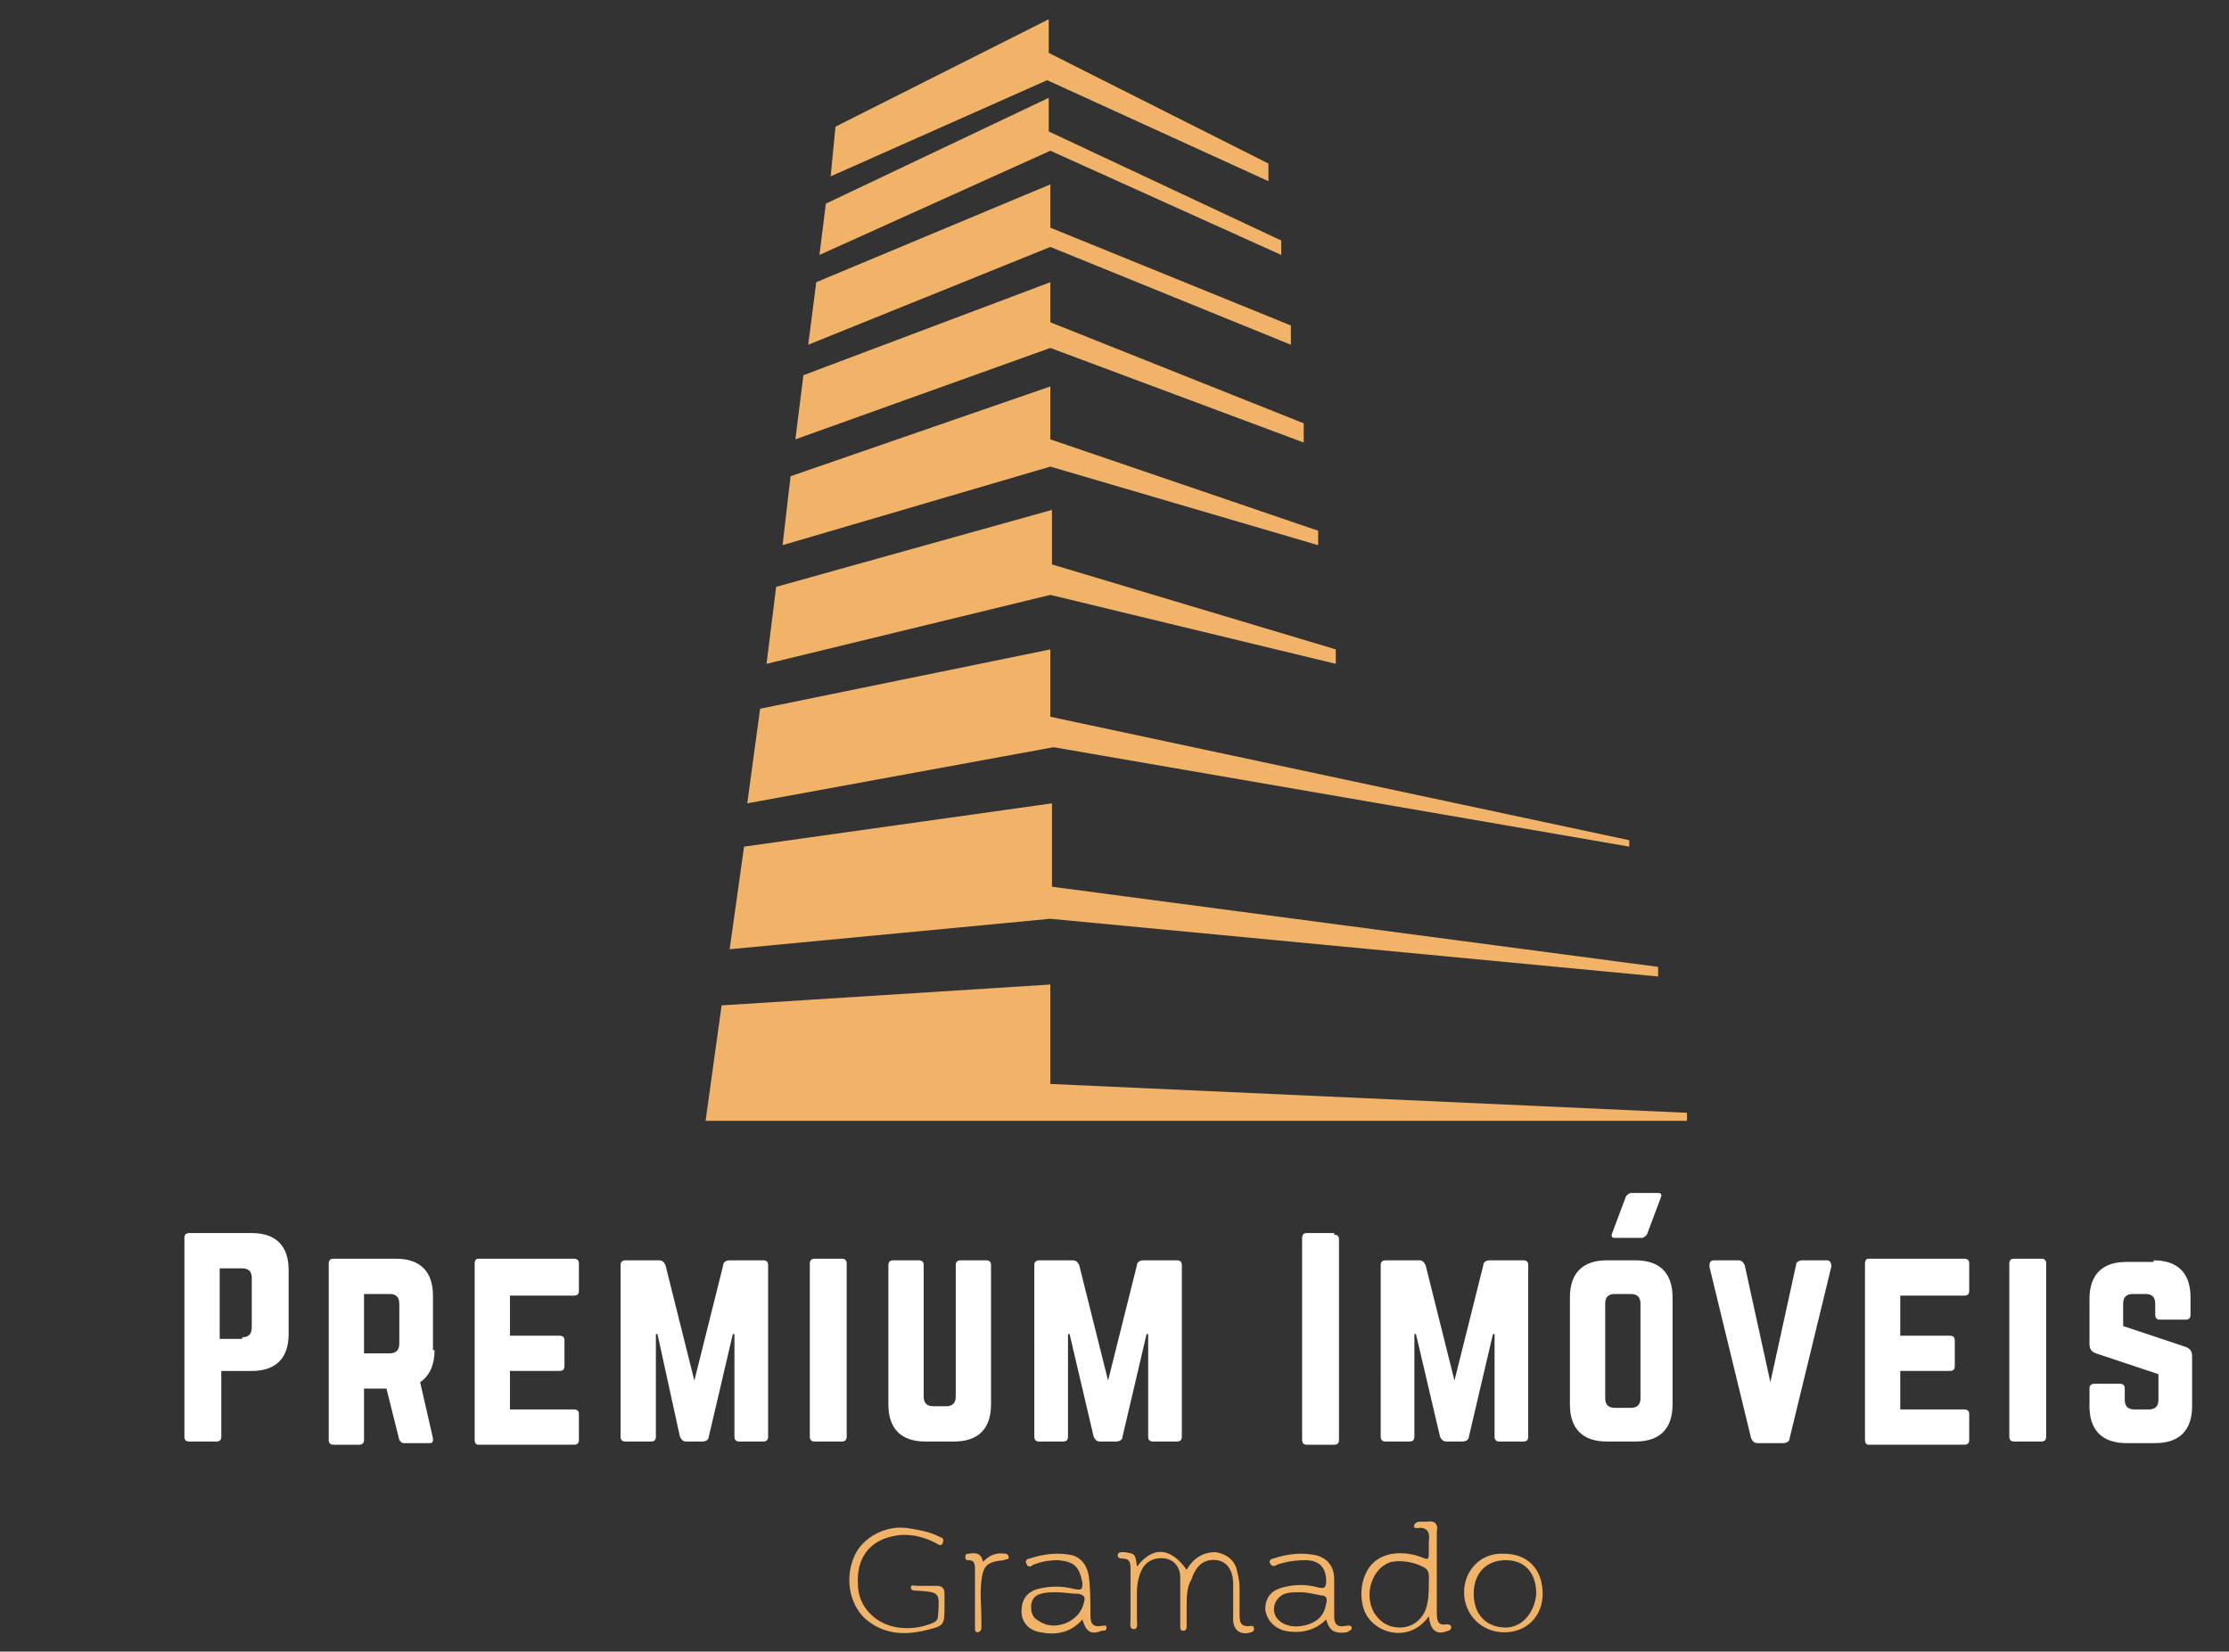 <?xml version="1.0" encoding="utf-8"?>
<!-- Generator: Adobe Illustrator 23.1.0, SVG Export Plug-In . SVG Version: 6.00 Build 0)  -->
<svg version="1.1" id="Layer_1" xmlns="http://www.w3.org/2000/svg" xmlns:xlink="http://www.w3.org/1999/xlink" x="0px" y="0px"
	 width="139px" height="103px" viewBox="0 0 139 103" style="enable-background:new 0 0 139 103;" xml:space="preserve">
<rect x="0" y="0" width="139" height="103" fill="#333333" stroke="none"/>
<style type="text/css">
	.st0{clip-path:url(#SVGID_2_);fill:#F1B368;}
	.st1{clip-path:url(#SVGID_2_);fill:#FFFFFF;}
</style>
<g>
	<defs>
		<rect id="SVGID_1_" x="-10.4" y="-53.9" width="159.7" height="225.9"/>
	</defs>
	<clipPath id="SVGID_2_">
		<use xlink:href="#SVGID_1_"  style="overflow:visible;"/>
	</clipPath>
	<path class="st0" d="M70.9,97.7c1-1.3,2.1-1.2,3.1,0.2c0.4-0.7,1-1.1,1.8-1.1c0.6,0.1,1.1,0.4,1.3,1c0.1,0.4,0.2,0.8,0.2,1.2
		c0,0.5,0,1.1,0,1.6c0,0.5,0,0.9,0.7,0.8c0.1,0,0.2,0,0.2,0.2c0,0.1-0.1,0.2-0.2,0.2c-0.6,0.2-1.1-0.1-1.1-0.8c0-0.7,0-1.5,0-2.2
		c0-0.9-0.4-1.4-1-1.5c-0.8-0.1-1.3,0.3-1.6,1.2C74,99,74,99.6,74,100.2c0,0.4,0,0.8,0,1.2c0,0.1,0,0.3-0.2,0.3
		c-0.2,0-0.2-0.1-0.2-0.3c0-0.2,0-0.3,0-0.5c0-0.8,0-1.7,0-2.5c0-0.7-0.4-1.1-0.9-1.2c-0.6-0.1-1.2,0.1-1.5,0.7
		c-0.2,0.4-0.3,0.9-0.3,1.4c0,0.6,0,1.1,0,1.7c0,0.2,0.1,0.6-0.2,0.6c-0.3,0-0.2-0.4-0.2-0.6c0-1.1,0-2.1,0-3.2
		c0-0.4-0.1-0.6-0.5-0.6c-0.1,0-0.3,0-0.3-0.2c0-0.2,0.2-0.2,0.3-0.2c0,0,0.1,0,0.1,0C70.8,96.9,70.8,96.9,70.9,97.7"/>
	<path class="st0" d="M89.1,100.8c-1.2,1.7-3.4,1.1-4-0.3c-0.4-1-0.2-2.3,0.5-3c0.7-0.7,1.9-0.8,3-0.4c0.5,0.2,0.5,0.2,0.5-0.4
		c0-0.2,0-0.4,0-0.6c0.1-0.5-0.1-0.9-0.7-0.8c-0.1,0-0.3,0-0.2-0.2c0-0.1,0.2-0.2,0.3-0.2c0.2,0,0.3,0,0.5,0
		c0.5-0.1,0.7,0.2,0.6,0.6c0,1.7,0,3.4,0,5.1c0,0.5,0.1,0.8,0.6,0.7c0.1,0,0.3,0,0.3,0.2c0,0.1-0.1,0.2-0.2,0.2
		C89.6,102,89.2,101.7,89.1,100.8 M89.1,98.7c0-0.4,0.1-0.8-0.4-1c-0.6-0.3-1.3-0.4-1.9-0.3c-1.2,0.3-1.8,2-1.1,3.2
		c0.4,0.6,0.9,0.9,1.6,0.9c0.7,0,1.3-0.4,1.6-1.1C89.1,99.8,89.1,99.3,89.1,98.7"/>
	<path class="st0" d="M58.9,100v0.1c0,1.3,0,1.3-1.3,1.6c-1.3,0.3-2.6,0.2-3.7-0.8c-1-1-1.2-2.6-0.6-3.9c0.5-1.1,1.9-1.9,3.3-1.7
		c0.6,0.1,1.3,0.2,1.9,0.5c0.2,0.1,0.4,0.1,0.3,0.4c-0.1,0.3-0.3,0.1-0.5,0c-0.8-0.4-1.7-0.6-2.6-0.4c-1.5,0.3-2.3,1.4-2.2,3
		c0,1.4,1.1,2.5,2.5,2.7c0.8,0.1,1.5,0,2.2-0.3c0.2-0.1,0.3-0.2,0.3-0.5c0.1-1.4,0.1-1.4-1.3-1.5c-0.2,0-0.4,0-0.4-0.2
		c0-0.2,0.2-0.1,0.4-0.1c0.4,0,0.8,0,1.2,0c0.3,0,0.5,0.1,0.5,0.5C58.9,99.5,58.9,99.7,58.9,100L58.9,100z"/>
	<path class="st0" d="M67.5,101c-0.7,0.8-1.6,1-2.6,0.8c-0.7-0.1-1.2-0.6-1.2-1.3c0-0.7,0.3-1.2,1-1.4c0.8-0.2,1.5-0.2,2.3,0
		c0.5,0.1,0.5,0,0.5-0.4c-0.2-1-0.5-1.3-1.5-1.4c-0.6,0-1.1,0.1-1.6,0.3c-0.1,0.1-0.3,0.2-0.4-0.1c-0.1-0.2,0.1-0.3,0.2-0.3
		c0.9-0.3,1.8-0.4,2.7-0.2c0.6,0.2,0.9,0.7,1,1.3c0.1,0.8,0.1,1.6,0.1,2.4c0,0.5,0.1,0.8,0.7,0.7c0.1,0,0.3-0.1,0.3,0.1
		c0,0.2-0.1,0.2-0.3,0.2C68,102,67.7,101.7,67.5,101 M65.9,99.3c-0.3,0-0.7,0-1,0.1c-0.4,0.1-0.6,0.4-0.6,0.8c0,0.4,0.1,0.7,0.5,0.9
		c1,0.7,2.6,0,2.8-1.2c0.1-0.3,0-0.4-0.3-0.5C66.8,99.4,66.3,99.3,65.9,99.3"/>
	<path class="st0" d="M82.7,101c-0.7,0.7-1.6,0.9-2.6,0.7c-0.7-0.2-1.1-0.7-1.2-1.3c0-0.7,0.3-1.2,1.1-1.4c0.7-0.2,1.5-0.2,2.2,0
		c0.4,0.1,0.5,0,0.5-0.4c0-0.9-0.5-1.3-1.3-1.3c-0.6,0-1.3,0.1-1.8,0.3c-0.1,0.1-0.3,0.1-0.4-0.1c-0.1-0.2,0.1-0.3,0.2-0.3
		c0.9-0.3,1.8-0.4,2.7-0.2c0.7,0.2,1.1,0.7,1.1,1.5c0,0.8,0,1.5,0,2.3c0,0.5,0.2,0.7,0.7,0.6c0.1,0,0.3-0.1,0.4,0.1
		c0,0.2-0.2,0.2-0.3,0.3C83.2,101.9,82.9,101.7,82.7,101 M81.1,99.3c-0.4,0-0.7,0-1,0.1c-0.7,0.3-0.9,1.2-0.3,1.7
		c0.5,0.4,1.2,0.4,1.8,0.2c0.6-0.2,1-0.6,1.1-1.3c0.1-0.3,0-0.5-0.3-0.5C81.9,99.4,81.5,99.3,81.1,99.3"/>
	<path class="st0" d="M96.2,99.4c0,1.4-1,2.4-2.4,2.4c-1.4,0-2.5-1.1-2.5-2.5c0-1.4,1.1-2.5,2.5-2.4C95.3,96.9,96.2,97.9,96.2,99.4
		 M95.8,99.4c0-1.3-0.7-2.1-1.9-2.1c-1.2,0-2,0.8-2,2.1c0,1.3,0.8,2.1,2,2.1C94.9,101.5,95.7,100.6,95.8,99.4"/>
	<path class="st0" d="M61.3,97.4c0.4-0.4,0.8-0.6,1.4-0.5c0.1,0,0.2,0.1,0.2,0.2c0,0.2-0.1,0.1-0.3,0.2c-1,0.1-1.3,0.3-1.4,1.3
		c-0.1,0.8,0,1.6,0,2.4c0,0.2,0,0.3,0,0.5c0,0.1,0,0.2-0.2,0.3c-0.2,0-0.2-0.1-0.2-0.3c0-0.1,0-0.3,0-0.4c0-1.1,0-2.1,0-3.2
		c0-0.3,0-0.6-0.4-0.6c-0.1,0-0.2,0-0.2-0.2c0-0.2,0.1-0.2,0.2-0.2C60.9,96.8,61.2,96.9,61.3,97.4"/>
	<path class="st1" d="M11.5,77.2c0-0.2,0.1-0.3,0.3-0.3h3.9c1.5,0,2.3,0.8,2.3,2.3v4c0,1.5-0.8,2.3-2.3,2.3h-1.9v4.1
		c0,0.2-0.1,0.3-0.3,0.3h-1.7c-0.2,0-0.3-0.1-0.3-0.3V77.2z M15.1,83.4c0.4,0,0.6-0.2,0.6-0.6v-3.1c0-0.4-0.2-0.6-0.6-0.6h-1.4v4.4
		H15.1z"/>
	<path class="st1" d="M27.1,84.2c0,0.9-0.3,1.6-0.9,2l0.8,3.5c0,0.2,0,0.3-0.2,0.3h-1.6c-0.2,0-0.2-0.1-0.3-0.2l-0.8-3.2h-1.4v3.2
		c0,0.2-0.1,0.3-0.3,0.3h-1.6c-0.2,0-0.3-0.1-0.3-0.3V78.8c0-0.2,0.1-0.3,0.3-0.3h3.9c1.5,0,2.3,0.8,2.3,2.3V84.2z M24.3,84.4
		c0.4,0,0.6-0.2,0.6-0.6v-2.5c0-0.4-0.2-0.6-0.6-0.6h-1.6v3.7H24.3z"/>
	<path class="st1" d="M36.1,80.5c0,0.2-0.1,0.3-0.3,0.3h-4v2.5h3.1c0.2,0,0.3,0.1,0.3,0.3v1.6c0,0.2-0.1,0.3-0.3,0.3h-3.1v2.4h4
		c0.2,0,0.3,0.1,0.3,0.3v1.6c0,0.2-0.1,0.3-0.3,0.3h-6c-0.1,0-0.2-0.1-0.2-0.3V78.8c0-0.2,0.1-0.3,0.2-0.3h6c0.2,0,0.3,0.1,0.3,0.3
		V80.5z"/>
	<path class="st1" d="M47.6,78.6c0.2,0,0.3,0.1,0.3,0.3v10.7c0,0.2-0.1,0.3-0.3,0.3h-1.5c-0.2,0-0.3-0.1-0.3-0.3v-6.4h-0.1l-1.5,6.4
		c0,0.2-0.2,0.3-0.4,0.3h-1c-0.2,0-0.3-0.1-0.4-0.3L41,83.2h-0.1v6.4c0,0.2-0.1,0.3-0.3,0.3H39c-0.2,0-0.3-0.1-0.3-0.3V78.9
		c0-0.2,0.1-0.3,0.3-0.3h2.1c0.2,0,0.3,0.1,0.4,0.3l1.8,7.2l1.8-7.2c0-0.2,0.2-0.3,0.4-0.3H47.6z"/>
	<path class="st1" d="M50.8,89.9c-0.2,0-0.3-0.1-0.3-0.3V78.8c0-0.2,0.1-0.3,0.3-0.3h1.7c0.2,0,0.3,0.1,0.3,0.3v10.8
		c0,0.2-0.1,0.3-0.3,0.3H50.8z"/>
	<path class="st1" d="M61.5,78.6c0.2,0,0.3,0.1,0.3,0.3v8.7c0,1.5-0.8,2.3-2.3,2.3h-1.8c-1.5,0-2.3-0.8-2.3-2.3v-8.7
		c0-0.2,0.1-0.3,0.3-0.3h1.6c0.2,0,0.3,0.1,0.3,0.3v8.2c0,0.4,0.2,0.6,0.6,0.6H59c0.4,0,0.6-0.2,0.6-0.6v-8.2c0-0.2,0.1-0.3,0.3-0.3
		H61.5z"/>
	<path class="st1" d="M73.4,78.6c0.2,0,0.3,0.1,0.3,0.3v10.7c0,0.2-0.1,0.3-0.3,0.3h-1.5c-0.2,0-0.3-0.1-0.3-0.3v-6.4h-0.1l-1.5,6.4
		c0,0.2-0.2,0.3-0.4,0.3h-1c-0.2,0-0.3-0.1-0.4-0.3l-1.5-6.4h-0.1v6.4c0,0.2-0.1,0.3-0.3,0.3h-1.5c-0.2,0-0.3-0.1-0.3-0.3V78.9
		c0-0.2,0.1-0.3,0.3-0.3h2.1c0.2,0,0.3,0.1,0.4,0.3l1.8,7.2l1.8-7.2c0-0.2,0.2-0.3,0.4-0.3H73.4z"/>
	<path class="st1" d="M83.2,77c0.2,0,0.3,0.1,0.3,0.3v12.5c0,0.2-0.1,0.3-0.3,0.3h-1.7c-0.2,0-0.3-0.1-0.3-0.3V77.2
		c0-0.2,0.1-0.3,0.3-0.3H83.2z"/>
	<path class="st1" d="M95,78.6c0.2,0,0.3,0.1,0.3,0.3v10.7c0,0.2-0.1,0.3-0.3,0.3h-1.5c-0.2,0-0.3-0.1-0.3-0.3v-6.4h-0.1l-1.5,6.4
		c0,0.2-0.2,0.3-0.4,0.3h-1c-0.2,0-0.3-0.1-0.4-0.3l-1.5-6.4h-0.1v6.4c0,0.2-0.1,0.3-0.3,0.3h-1.5c-0.2,0-0.3-0.1-0.3-0.3V78.9
		c0-0.2,0.1-0.3,0.3-0.3h2.1c0.2,0,0.3,0.1,0.4,0.3l1.8,7.2l1.8-7.2c0-0.2,0.2-0.3,0.4-0.3H95z"/>
	<path class="st1" d="M97.9,80.9c0-1.5,0.8-2.3,2.3-2.3h1.8c1.5,0,2.3,0.8,2.3,2.3v6.7c0,1.5-0.8,2.3-2.3,2.3h-1.8
		c-1.5,0-2.3-0.8-2.3-2.3V80.9z M101.7,87.8c0.4,0,0.6-0.2,0.6-0.6v-5.9c0-0.4-0.2-0.6-0.6-0.6h-1c-0.4,0-0.6,0.2-0.6,0.6v5.9
		c0,0.4,0.2,0.6,0.6,0.6H101.7z"/>
	<path class="st1" d="M113.9,78.6c0.2,0,0.3,0.1,0.3,0.4l-2.6,10.7c0,0.2-0.2,0.3-0.4,0.3h-1.6c-0.2,0-0.3-0.1-0.4-0.3l-2.6-10.7
		c0-0.2,0-0.4,0.3-0.4h1.5c0.2,0,0.3,0.1,0.4,0.3l1.6,7.3l1.6-7.3c0-0.2,0.2-0.3,0.4-0.3H113.9z"/>
	<path class="st1" d="M122.8,80.5c0,0.2-0.1,0.3-0.3,0.3h-4v2.5h3.1c0.2,0,0.3,0.1,0.3,0.3v1.6c0,0.2-0.1,0.3-0.3,0.3h-3.1v2.4h4
		c0.2,0,0.3,0.1,0.3,0.3v1.6c0,0.2-0.1,0.3-0.3,0.3h-6c-0.1,0-0.2-0.1-0.2-0.3V78.8c0-0.2,0.1-0.3,0.2-0.3h6c0.2,0,0.3,0.1,0.3,0.3
		V80.5z"/>
	<path class="st1" d="M125.6,89.9c-0.2,0-0.3-0.1-0.3-0.3V78.8c0-0.2,0.1-0.3,0.3-0.3h1.7c0.2,0,0.3,0.1,0.3,0.3v10.8
		c0,0.2-0.1,0.3-0.3,0.3H125.6z"/>
	<path class="st1" d="M134.3,78.6c1.5,0,2.3,0.8,2.3,2.3V82c0,0.2-0.1,0.3-0.3,0.3h-1.6c-0.2,0-0.3-0.1-0.3-0.3v-0.7
		c0-0.4-0.2-0.6-0.6-0.6H133c-0.4,0-0.6,0.2-0.6,0.6v1.4l3.9,1.3c0.3,0.1,0.4,0.3,0.4,0.6v3.1c0,1.5-0.8,2.3-2.3,2.3h-1.8
		c-1.5,0-2.3-0.8-2.3-2.3v-1.1c0-0.2,0.1-0.3,0.3-0.3h1.6c0.2,0,0.3,0.1,0.3,0.3v0.7c0,0.4,0.2,0.6,0.6,0.6h0.9
		c0.4,0,0.6-0.2,0.6-0.6v-1.6l-3.9-1.3c-0.3-0.1-0.4-0.3-0.4-0.6v-2.8c0-1.5,0.8-2.3,2.3-2.3H134.3z"/>
	<path class="st1" d="M103.4,74.4c0.2,0,0.2,0.1,0.2,0.2l-0.9,2.4c-0.1,0.1-0.2,0.2-0.3,0.2h-1.7c-0.2,0-0.2-0.1-0.2-0.2l0.9-2.4
		c0.1-0.1,0.2-0.2,0.3-0.2H103.4z"/>
	<polygon class="st0" points="52.1,7.9 65.4,1.2 65.4,3.3 79.1,10.2 79.1,11.3 65.3,5 51.8,11 	"/>
	<polygon class="st0" points="45,62.7 44,69.9 105.2,69.9 105.2,69.4 65.5,67.6 65.5,61.4 	"/>
	<polygon class="st0" points="45.5,59.2 46.4,52.8 65.6,50.1 65.6,55.3 103.4,60.3 103.4,60.9 65.5,57.3 	"/>
	<polygon class="st0" points="46.6,50.1 47.4,44.2 65.5,40.5 65.5,44.7 101.6,52.4 101.6,52.8 65.7,46.6 	"/>
	<polygon class="st0" points="47.8,41.4 48.4,36.6 65.6,31.8 65.6,35.2 83.3,40.5 83.3,41.4 65.5,37.1 	"/>
	<polygon class="st0" points="48.8,34 49.3,29.7 65.5,24.1 65.5,27.4 82.2,33.1 82.2,34 65.5,29.1 	"/>
	<polygon class="st0" points="49.6,27.4 50.1,23.4 65.5,17.6 65.5,20.1 81.3,26.4 81.3,27.6 65.5,21.7 	"/>
	<polygon class="st0" points="50.4,21.5 50.9,17.6 65.5,11.5 65.5,14.2 80.5,20.3 80.5,21.5 65.5,15.4 	"/>
	<polygon class="st0" points="51.1,15.9 51.5,12.7 65.4,6.1 65.4,8.2 79.9,15 79.9,15.9 65.5,9.4 	"/>
</g>
</svg>
